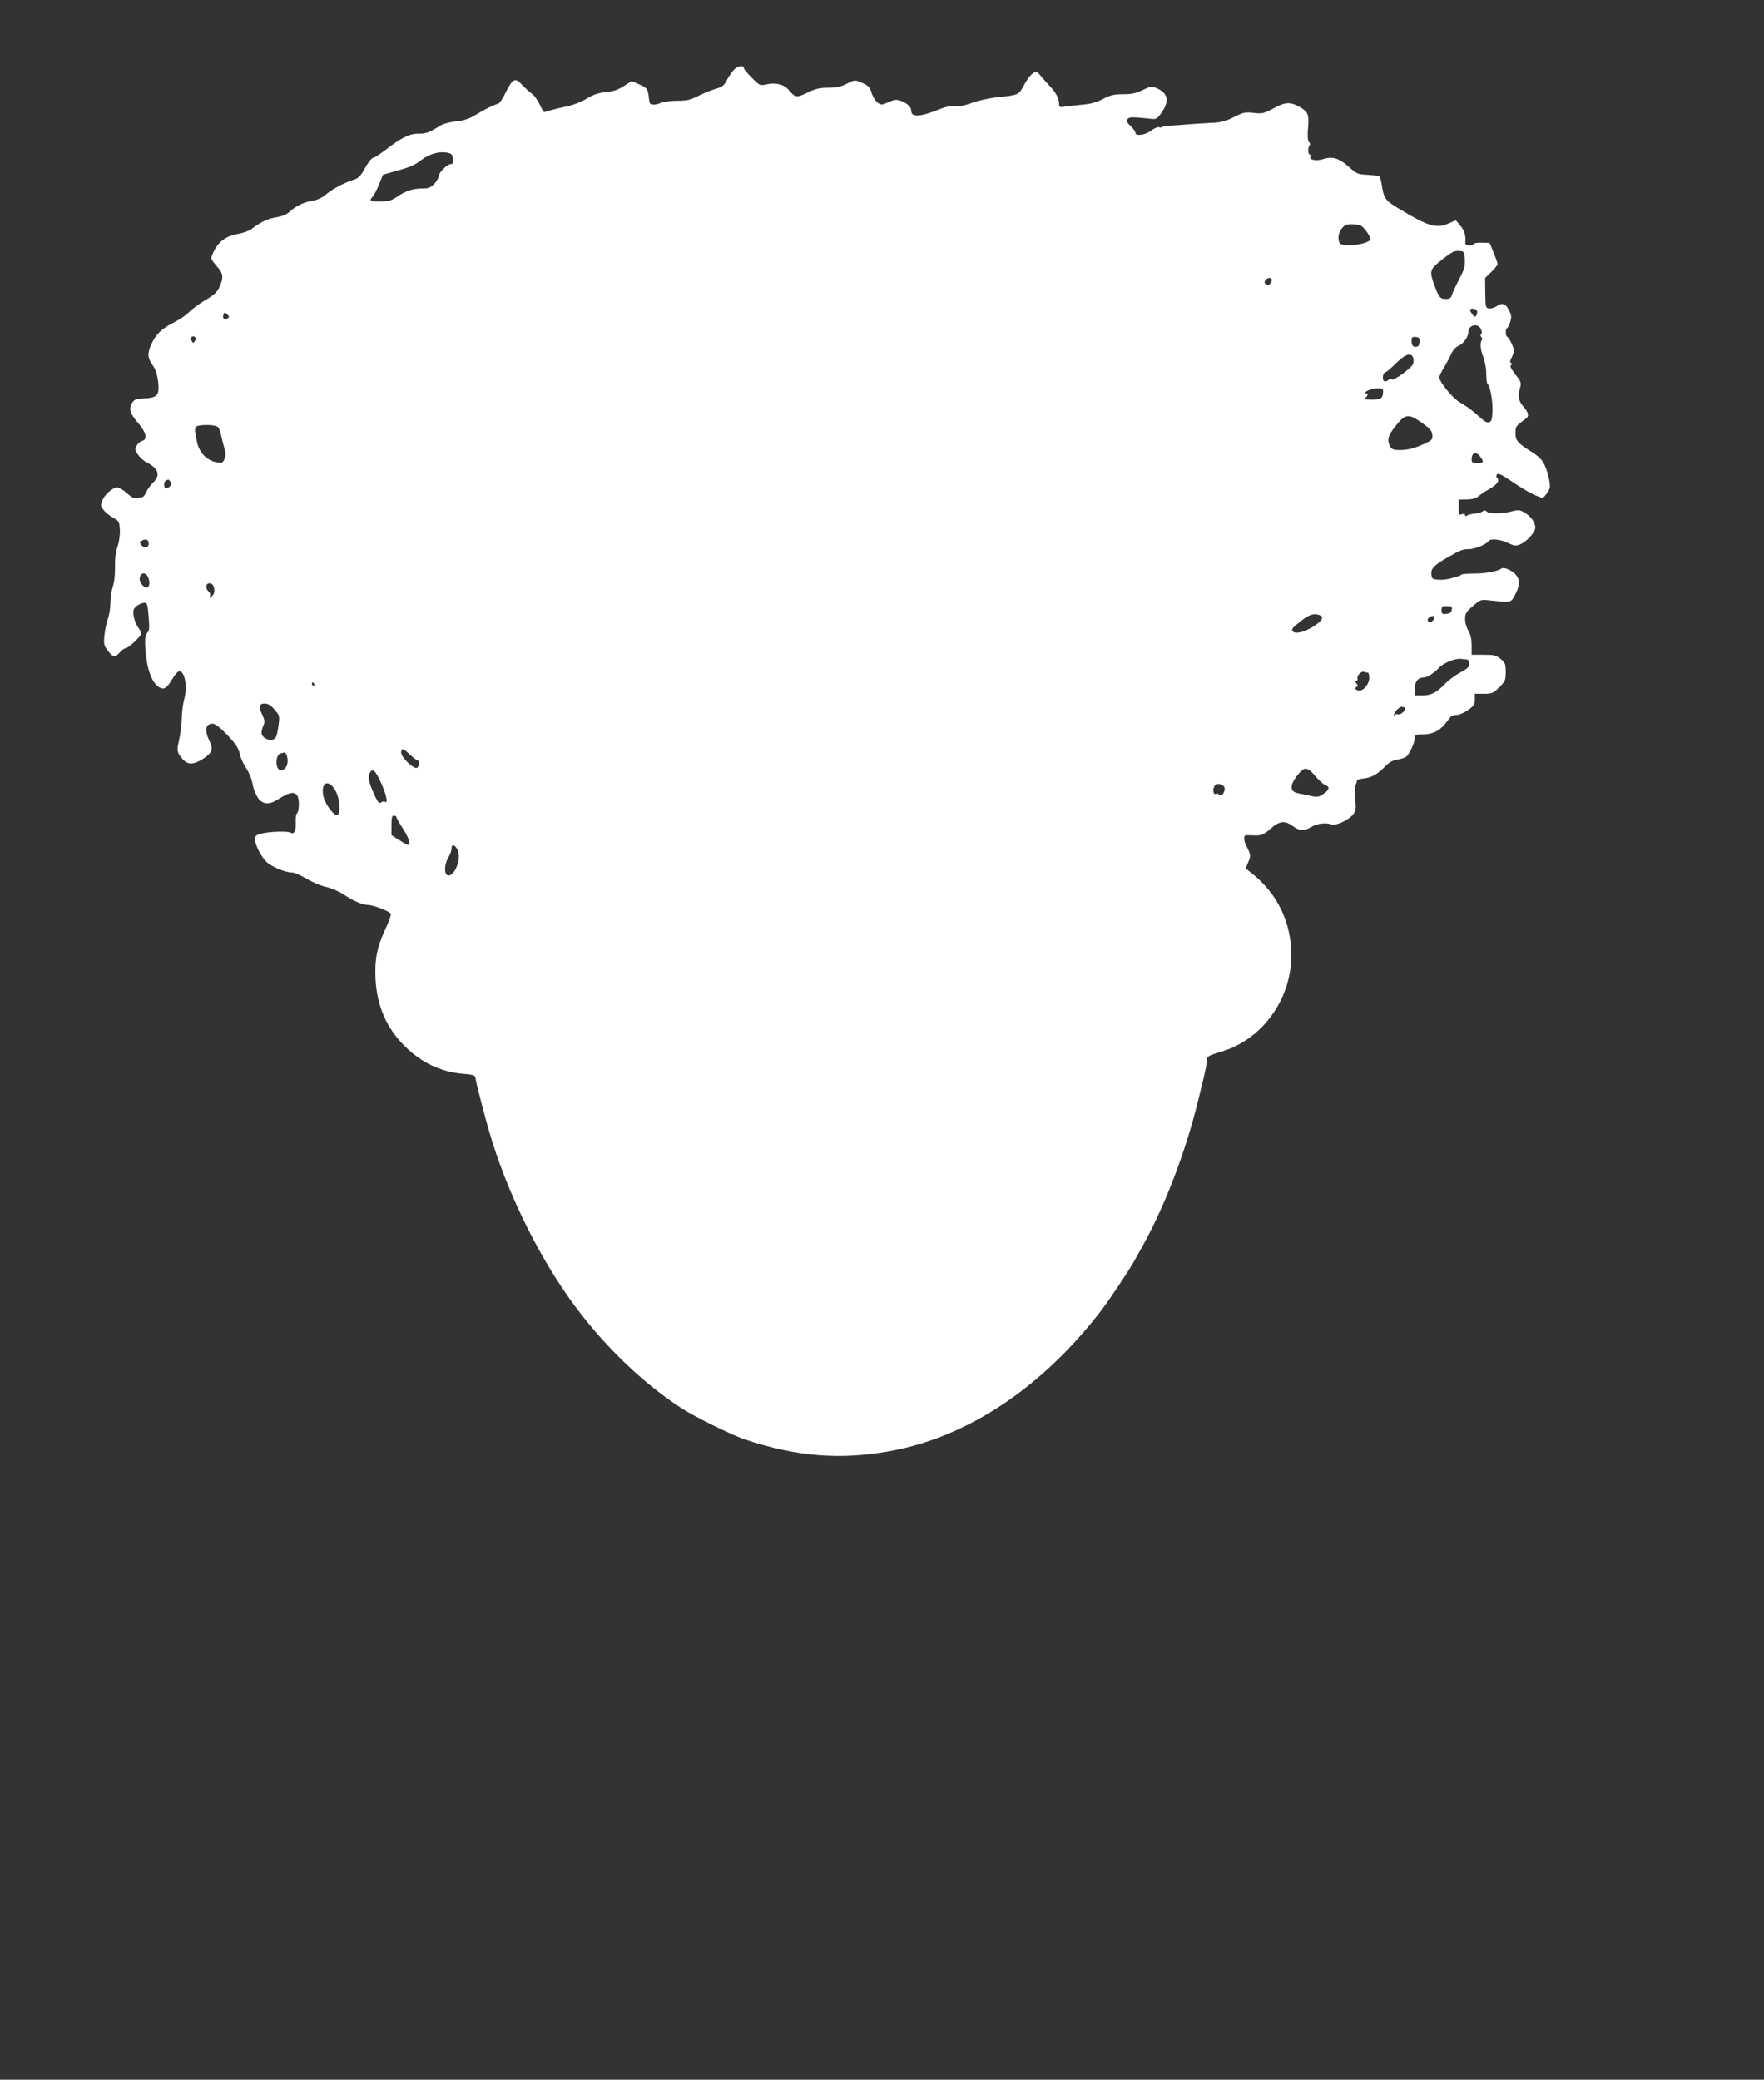 <?xml version="1.0" standalone="no"?>
<!DOCTYPE svg PUBLIC "-//W3C//DTD SVG 20010904//EN"
 "http://www.w3.org/TR/2001/REC-SVG-20010904/DTD/svg10.dtd">
<svg version="1.0" xmlns="http://www.w3.org/2000/svg"
 width="1086pt" height="1280pt" viewBox="0 0 1086 1280"
 preserveAspectRatio="xMidYMid meet">
<rect x="0" y="0" width="1086" height="1280" fill="#333333" stroke="none"/>
<g transform="translate(0,1280) scale(0.1,-0.1)"
fill="#ffffff" stroke="none">
<path d="M4525 12377 c-14 -12 -35 -42 -48 -66 -19 -38 -29 -46 -72 -58 -28
-8 -76 -28 -107 -44 -47 -24 -69 -29 -128 -29 -39 0 -86 -6 -106 -15 -32 -13
-62 -12 -65 4 -1 3 -3 19 -5 35 -5 48 -12 56 -59 77 l-46 20 -49 -31 c-37 -24
-66 -33 -110 -37 -45 -4 -76 -15 -118 -40 -32 -20 -85 -40 -122 -48 -36 -7
-81 -18 -100 -24 -19 -6 -37 -11 -40 -11 -3 0 -16 22 -29 50 -13 27 -35 57
-50 66 -14 10 -40 34 -58 53 -41 46 -57 38 -100 -49 -17 -36 -38 -66 -45 -68
-28 -8 -86 -36 -138 -68 -41 -25 -72 -36 -120 -41 -36 -3 -78 -14 -95 -24 -77
-47 -92 -52 -139 -52 -54 1 -105 -24 -207 -103 -32 -24 -62 -44 -67 -44 -13 0
-32 -24 -63 -79 -17 -31 -35 -49 -55 -55 -61 -19 -131 -55 -172 -89 -29 -25
-57 -38 -90 -43 -52 -8 -103 -33 -142 -70 -17 -15 -44 -26 -75 -31 -52 -7 -96
-27 -153 -70 -18 -14 -56 -28 -88 -33 -67 -11 -116 -45 -144 -100 -11 -22 -20
-44 -20 -50 0 -5 16 -27 35 -49 40 -44 43 -68 16 -128 -15 -32 -33 -49 -88
-81 -37 -22 -81 -55 -98 -72 -16 -18 -59 -47 -95 -65 -77 -39 -111 -73 -140
-138 -24 -55 -22 -79 14 -131 15 -22 25 -56 30 -97 8 -82 -4 -97 -86 -101 -52
-3 -61 -6 -75 -29 -22 -35 -12 -66 38 -123 49 -56 59 -101 24 -110 -12 -3 -27
-16 -34 -30 -12 -21 -11 -28 9 -55 12 -17 36 -39 53 -47 75 -38 87 -80 38
-126 -15 -15 -34 -41 -41 -58 -7 -16 -18 -30 -24 -30 -6 0 -21 -3 -32 -6 -16
-4 -33 4 -62 30 -22 20 -49 36 -60 36 -28 0 -77 -43 -92 -80 -11 -28 -11 -34
7 -58 11 -14 37 -36 59 -48 37 -21 39 -25 42 -74 2 -30 -4 -73 -14 -103 -12
-35 -17 -77 -16 -128 1 -47 -4 -92 -13 -119 -8 -23 -15 -68 -15 -99 0 -31 -7
-76 -16 -101 -9 -25 -18 -71 -21 -102 -5 -51 -3 -61 21 -93 32 -42 45 -43 74
-10 12 14 28 25 35 25 17 0 97 75 97 91 0 6 -9 24 -21 40 -12 17 -23 48 -26
69 -5 33 -2 43 18 60 13 10 34 19 46 20 20 0 22 -7 28 -85 6 -70 5 -87 -8
-100 -12 -12 -15 -32 -13 -83 7 -129 37 -219 83 -250 32 -20 49 -10 84 49 14
24 32 45 40 47 36 7 55 -92 33 -173 -8 -28 -14 -79 -15 -115 0 -36 -8 -96 -16
-133 -14 -63 -13 -70 3 -95 40 -61 75 -66 145 -22 56 37 64 60 38 111 -31 63
-24 105 20 105 16 0 45 -23 90 -69 52 -55 68 -78 77 -116 5 -26 24 -67 41 -91
16 -25 33 -63 36 -86 7 -44 30 -96 50 -112 32 -25 63 -22 117 13 86 55 120 45
120 -36 0 -26 -5 -51 -11 -54 -6 -4 -9 -29 -8 -56 3 -51 -10 -77 -32 -64 -16
11 -134 7 -181 -6 -31 -8 -38 -14 -38 -35 0 -31 34 -101 68 -136 28 -30 117
-68 159 -68 15 0 56 -18 92 -39 36 -22 90 -44 119 -50 30 -6 78 -27 109 -47
58 -39 114 -63 150 -64 32 0 134 -40 139 -54 3 -7 -13 -50 -34 -96 -51 -111
-66 -184 -60 -307 9 -165 68 -301 180 -412 103 -102 221 -158 358 -170 70 -6
75 -8 78 -31 4 -24 30 -129 67 -265 93 -345 263 -718 468 -1025 199 -297 462
-562 737 -740 81 -52 305 -162 385 -189 322 -107 593 -128 905 -70 475 89 926
391 1288 861 49 64 165 237 204 305 10 18 27 50 39 70 145 255 276 595 355
918 8 33 19 76 23 95 23 93 31 132 31 154 0 24 8 29 95 55 248 76 426 323 425
593 -1 203 -85 377 -243 503 l-38 30 16 39 c17 40 16 45 -16 108 -5 10 -9 27
-9 39 0 18 5 20 38 18 66 -4 78 0 125 41 54 48 88 51 137 15 41 -30 68 -31
113 -5 36 22 87 28 125 16 29 -9 104 26 132 61 17 22 19 35 14 94 -4 37 -3 76
1 86 5 10 9 23 9 28 1 6 17 11 36 13 50 4 89 25 134 71 28 29 50 42 80 46 23
4 47 12 54 18 19 15 52 87 52 114 0 21 4 23 48 23 59 0 102 20 137 63 14 18
30 38 36 45 5 6 22 12 38 12 15 0 47 14 69 30 36 25 42 36 42 65 l0 35 55 0
c51 0 58 3 95 40 37 37 40 44 40 94 0 48 -3 57 -31 80 -27 23 -39 26 -105 26
l-74 0 0 58 c0 39 -6 67 -20 90 -11 18 -20 50 -20 71 0 35 6 45 48 81 46 40
49 41 102 35 137 -14 132 -15 158 35 40 75 28 121 -41 155 -17 8 -35 11 -41 7
-24 -18 -97 -32 -168 -32 -41 0 -78 -3 -82 -7 -4 -5 -11 -8 -14 -9 -4 0 -25
-6 -47 -13 -22 -7 -58 -11 -80 -9 -37 3 -40 6 -43 35 -3 34 19 56 103 104 80
45 91 49 128 49 37 0 109 30 122 50 11 17 72 11 119 -12 38 -18 48 -19 74 -9
42 18 94 75 94 104 0 32 -29 71 -69 94 -28 15 -38 16 -78 5 -57 -15 -137 -16
-153 0 -8 8 -15 8 -25 0 -7 -6 -29 -12 -48 -13 -19 -2 -40 -7 -47 -12 -8 -6
-12 -5 -12 2 0 8 -8 10 -20 6 -18 -6 -20 -2 -20 42 l0 48 50 1 c34 0 57 7 73
20 12 11 37 28 56 38 54 30 75 55 60 72 -9 10 -9 18 -2 25 8 8 35 -6 93 -46
45 -31 105 -67 134 -80 51 -22 54 -23 68 -6 33 39 36 53 22 113 -21 87 -39
115 -102 155 -89 56 -102 71 -102 117 0 42 1 43 66 91 20 14 13 40 -21 77 -26
29 -31 62 -16 114 8 28 4 37 -30 80 -27 35 -35 51 -26 57 9 6 9 10 0 13 -8 4
-8 12 3 32 8 15 14 35 14 45 0 20 -30 80 -42 85 -10 5 -10 52 0 52 4 0 12 17
19 37 10 32 9 43 -8 75 -21 41 -41 47 -77 22 -12 -8 -32 -14 -45 -12 -21 3
-22 8 -23 95 l-1 92 38 37 c22 21 39 43 39 49 0 5 -11 37 -25 70 l-24 60 -46
1 c-25 1 -48 -2 -51 -7 -8 -14 -55 -11 -53 4 5 42 -4 77 -30 107 l-28 34 -42
-18 c-76 -35 -127 -20 -303 86 -93 56 -98 63 -113 160 -3 21 -10 40 -15 43 -6
3 -38 7 -72 9 -59 3 -66 6 -115 50 -58 52 -100 65 -156 47 -42 -14 -88 -6 -80
15 3 8 0 14 -5 14 -11 0 -10 45 1 57 4 3 2 12 -5 20 -7 9 -9 38 -5 85 7 81 1
98 -45 126 -61 36 -93 36 -166 -4 -62 -33 -71 -35 -124 -29 -52 6 -63 4 -120
-25 -48 -25 -78 -33 -128 -36 -36 -1 -103 -6 -150 -9 -47 -4 -102 -8 -122 -9
-21 -1 -40 -5 -44 -8 -3 -4 -12 -4 -19 -1 -8 2 -29 -7 -48 -21 -36 -28 -97
-36 -97 -13 0 7 -13 26 -30 42 -24 23 -27 31 -18 42 11 14 25 14 152 1 25 -3
34 4 59 41 48 70 37 119 -32 148 -31 13 -37 12 -86 -11 -40 -20 -67 -26 -120
-26 -55 0 -78 -5 -124 -29 -39 -21 -77 -31 -126 -35 -38 -4 -87 -9 -107 -12
-35 -6 -38 -4 -38 19 0 33 -21 71 -64 115 -19 20 -44 48 -54 61 -19 24 -21 24
-44 9 -14 -9 -38 -41 -53 -71 -33 -62 -35 -63 -170 -76 -44 -5 -111 -20 -148
-33 -46 -18 -81 -24 -105 -21 -25 3 -56 -3 -92 -17 -125 -51 -180 -54 -180
-11 0 22 -27 48 -66 61 -24 9 -39 7 -74 -9 -41 -18 -45 -18 -67 -3 -12 9 -28
34 -35 55 -13 43 -21 51 -70 71 -34 15 -39 14 -84 -9 -37 -19 -65 -25 -115
-25 -52 0 -78 -6 -128 -30 -67 -33 -74 -32 -115 16 -29 35 -81 48 -142 34 -35
-8 -39 -6 -85 41 -27 26 -49 53 -49 58 0 20 -31 19 -55 -2z m-1737 -555 c3
-24 -1 -32 -13 -32 -22 0 -75 -54 -75 -76 0 -10 -12 -31 -27 -46 -22 -23 -35
-28 -73 -28 -58 0 -103 -15 -157 -52 -34 -23 -52 -28 -102 -28 -65 0 -70 4
-46 30 8 9 26 43 39 76 l24 59 68 19 c102 28 123 37 172 74 47 35 107 52 157
42 25 -5 31 -11 33 -38z m5592 -412 c22 -12 65 -78 56 -87 -31 -32 -179 -45
-190 -17 -11 30 -6 61 15 88 16 20 29 26 60 26 22 0 49 -4 59 -10z m638 -207
c2 -42 -3 -62 -36 -124 -21 -41 -41 -84 -44 -96 -5 -17 -13 -23 -36 -23 -36 0
-43 9 -71 83 -32 89 -30 98 42 155 69 55 81 60 117 57 23 -2 25 -7 28 -52z
m-1188 -127 c0 -7 -6 -19 -14 -25 -19 -16 -41 10 -24 27 16 16 38 15 38 -2z
m1263 -189 c3 -8 1 -20 -4 -28 -8 -12 -12 -11 -24 5 -8 11 -15 23 -15 28 0 14
38 9 43 -5z m-7693 -47 c-19 -12 -33 2 -24 24 6 16 8 16 23 1 14 -14 14 -17 1
-25z m7717 -65 c7 -15 7 -27 2 -31 -6 -4 -6 -11 0 -18 6 -7 8 -16 4 -19 -13
-14 -9 -63 9 -105 10 -26 18 -68 18 -102 0 -32 4 -61 8 -64 16 -10 34 -111 30
-171 -2 -47 -7 -61 -20 -63 -19 -4 -22 -2 -88 57 -25 22 -66 50 -90 63 -42 22
-127 124 -129 155 -1 7 12 34 29 61 16 27 36 65 45 84 9 23 26 41 45 50 30 12
60 56 60 85 0 43 58 57 77 18z m-7913 -53 c2 -4 0 -14 -5 -22 -8 -13 -10 -13
-18 0 -10 15 -6 30 9 30 5 0 11 -4 14 -8z m7536 -23 c0 -15 -6 -29 -12 -31
-24 -9 -38 3 -38 32 0 23 4 28 25 26 20 -1 25 -6 25 -27z m-39 -104 c3 -11 2
-28 -3 -37 -13 -27 -116 -101 -128 -93 -6 4 -18 1 -26 -6 -10 -8 -18 -9 -25
-2 -12 12 -3 53 12 53 5 0 34 25 64 55 59 58 95 68 106 30z m-186 -207 c-1
-39 -14 -48 -67 -48 -46 0 -49 2 -37 17 12 14 12 17 0 21 -23 8 29 31 69 32
31 0 36 -3 35 -22z m240 -191 c48 -34 61 -49 63 -73 3 -27 -2 -33 -40 -51 -64
-31 -109 -43 -161 -43 -38 0 -49 4 -59 23 -21 39 -13 67 36 128 59 73 78 75
161 16z m-7411 -27 c4 -5 12 -26 17 -47 4 -21 13 -57 20 -80 10 -33 10 -47 1
-68 -11 -25 -16 -26 -49 -20 -60 11 -106 59 -120 124 -20 95 -19 99 30 104 48
4 88 -1 101 -13z m7770 -182 c23 -32 20 -38 -19 -38 -30 0 -35 3 -35 23 0 43
29 51 54 15z m-8065 -152 c9 -11 8 -18 -4 -30 -9 -9 -21 -14 -26 -11 -13 9
-11 43 4 48 6 3 13 6 13 6 1 1 7 -5 13 -13z m-136 -368 c12 -35 -20 -50 -44
-22 -10 13 -10 17 2 25 20 12 37 11 42 -3z m-3 -217 c13 -25 13 -58 -1 -66
-15 -10 -49 24 -49 50 0 39 32 49 50 16z m404 -57 c10 -27 7 -51 -11 -65 -15
-12 -16 -12 -10 3 3 9 -1 22 -9 28 -21 18 -18 50 5 50 10 0 22 -7 25 -16z
m7624 -146 c-2 -17 -11 -24 -33 -26 -26 -3 -30 0 -30 23 0 22 4 25 33 25 29 0
33 -3 30 -22z m-814 -34 c27 -10 18 -32 -27 -62 -53 -37 -115 -56 -134 -41
-17 14 -11 22 49 69 48 38 78 47 112 34z m704 -21 c-4 -22 -38 -30 -38 -10 0
14 13 24 33 26 5 1 7 -7 5 -16z m202 -252 c9 0 15 -11 15 -26 0 -20 -11 -31
-55 -54 -30 -16 -73 -48 -95 -71 -52 -54 -84 -70 -140 -70 l-45 0 0 41 c0 44
19 68 53 69 23 0 66 27 97 61 27 29 99 58 134 54 11 -1 28 -3 36 -4z m-609
-81 c5 0 9 -14 9 -32 0 -36 -33 -78 -61 -78 -22 0 -34 17 -17 23 10 3 10 7 -1
20 -10 12 -10 17 -1 17 6 0 10 6 7 13 -6 17 24 49 41 42 7 -3 18 -5 23 -5z
m-6486 -70 c3 -5 1 -10 -4 -10 -6 0 -11 5 -11 10 0 6 2 10 4 10 3 0 8 -4 11
-10z m-245 -157 c30 -34 32 -40 26 -87 -11 -82 -16 -94 -42 -99 -29 -5 -64 18
-64 43 0 11 5 31 12 45 9 21 8 32 -5 61 -26 53 -23 74 12 74 21 0 38 -10 61
-37z m6960 6 c0 -18 -30 -41 -45 -35 -8 3 -15 0 -15 -6 0 -6 -3 -8 -6 -5 -12
11 26 57 46 57 11 0 20 -5 20 -11z m-6126 -284 c21 -19 42 -35 47 -35 15 0 10
-40 -5 -46 -20 -8 -96 65 -96 93 0 31 11 29 54 -12z m-760 -1 c18 -46 0 -94
-35 -94 -35 0 -36 94 -1 103 29 8 30 7 36 -9z m6333 -130 c21 -25 48 -50 61
-55 31 -12 27 -30 -11 -56 -28 -19 -38 -20 -77 -12 -25 6 -61 13 -80 17 -55
11 -51 57 14 130 29 33 51 27 93 -24z m-5752 -40 c34 -75 46 -132 25 -119 -6
4 -17 2 -24 -4 -10 -8 -18 -1 -34 32 -38 80 -49 120 -38 145 18 38 35 25 71
-54z m-281 -48 c28 -48 36 -138 14 -152 -18 -11 -76 65 -87 115 -18 85 30 110
73 37z m5476 9 c0 -26 -25 -52 -34 -36 -4 6 -13 8 -21 4 -18 -6 -21 37 -4 54
18 18 59 3 59 -22z m-5100 -173 c0 -5 18 -37 40 -71 37 -57 51 -101 32 -101
-4 0 -29 13 -55 30 l-47 30 0 60 c0 47 3 60 15 60 8 0 15 -4 15 -8z m378 -204
c25 -53 -22 -170 -63 -155 -22 9 -19 70 5 109 11 18 20 44 20 56 0 30 21 24
38 -10z"/>
</g>
</svg>
